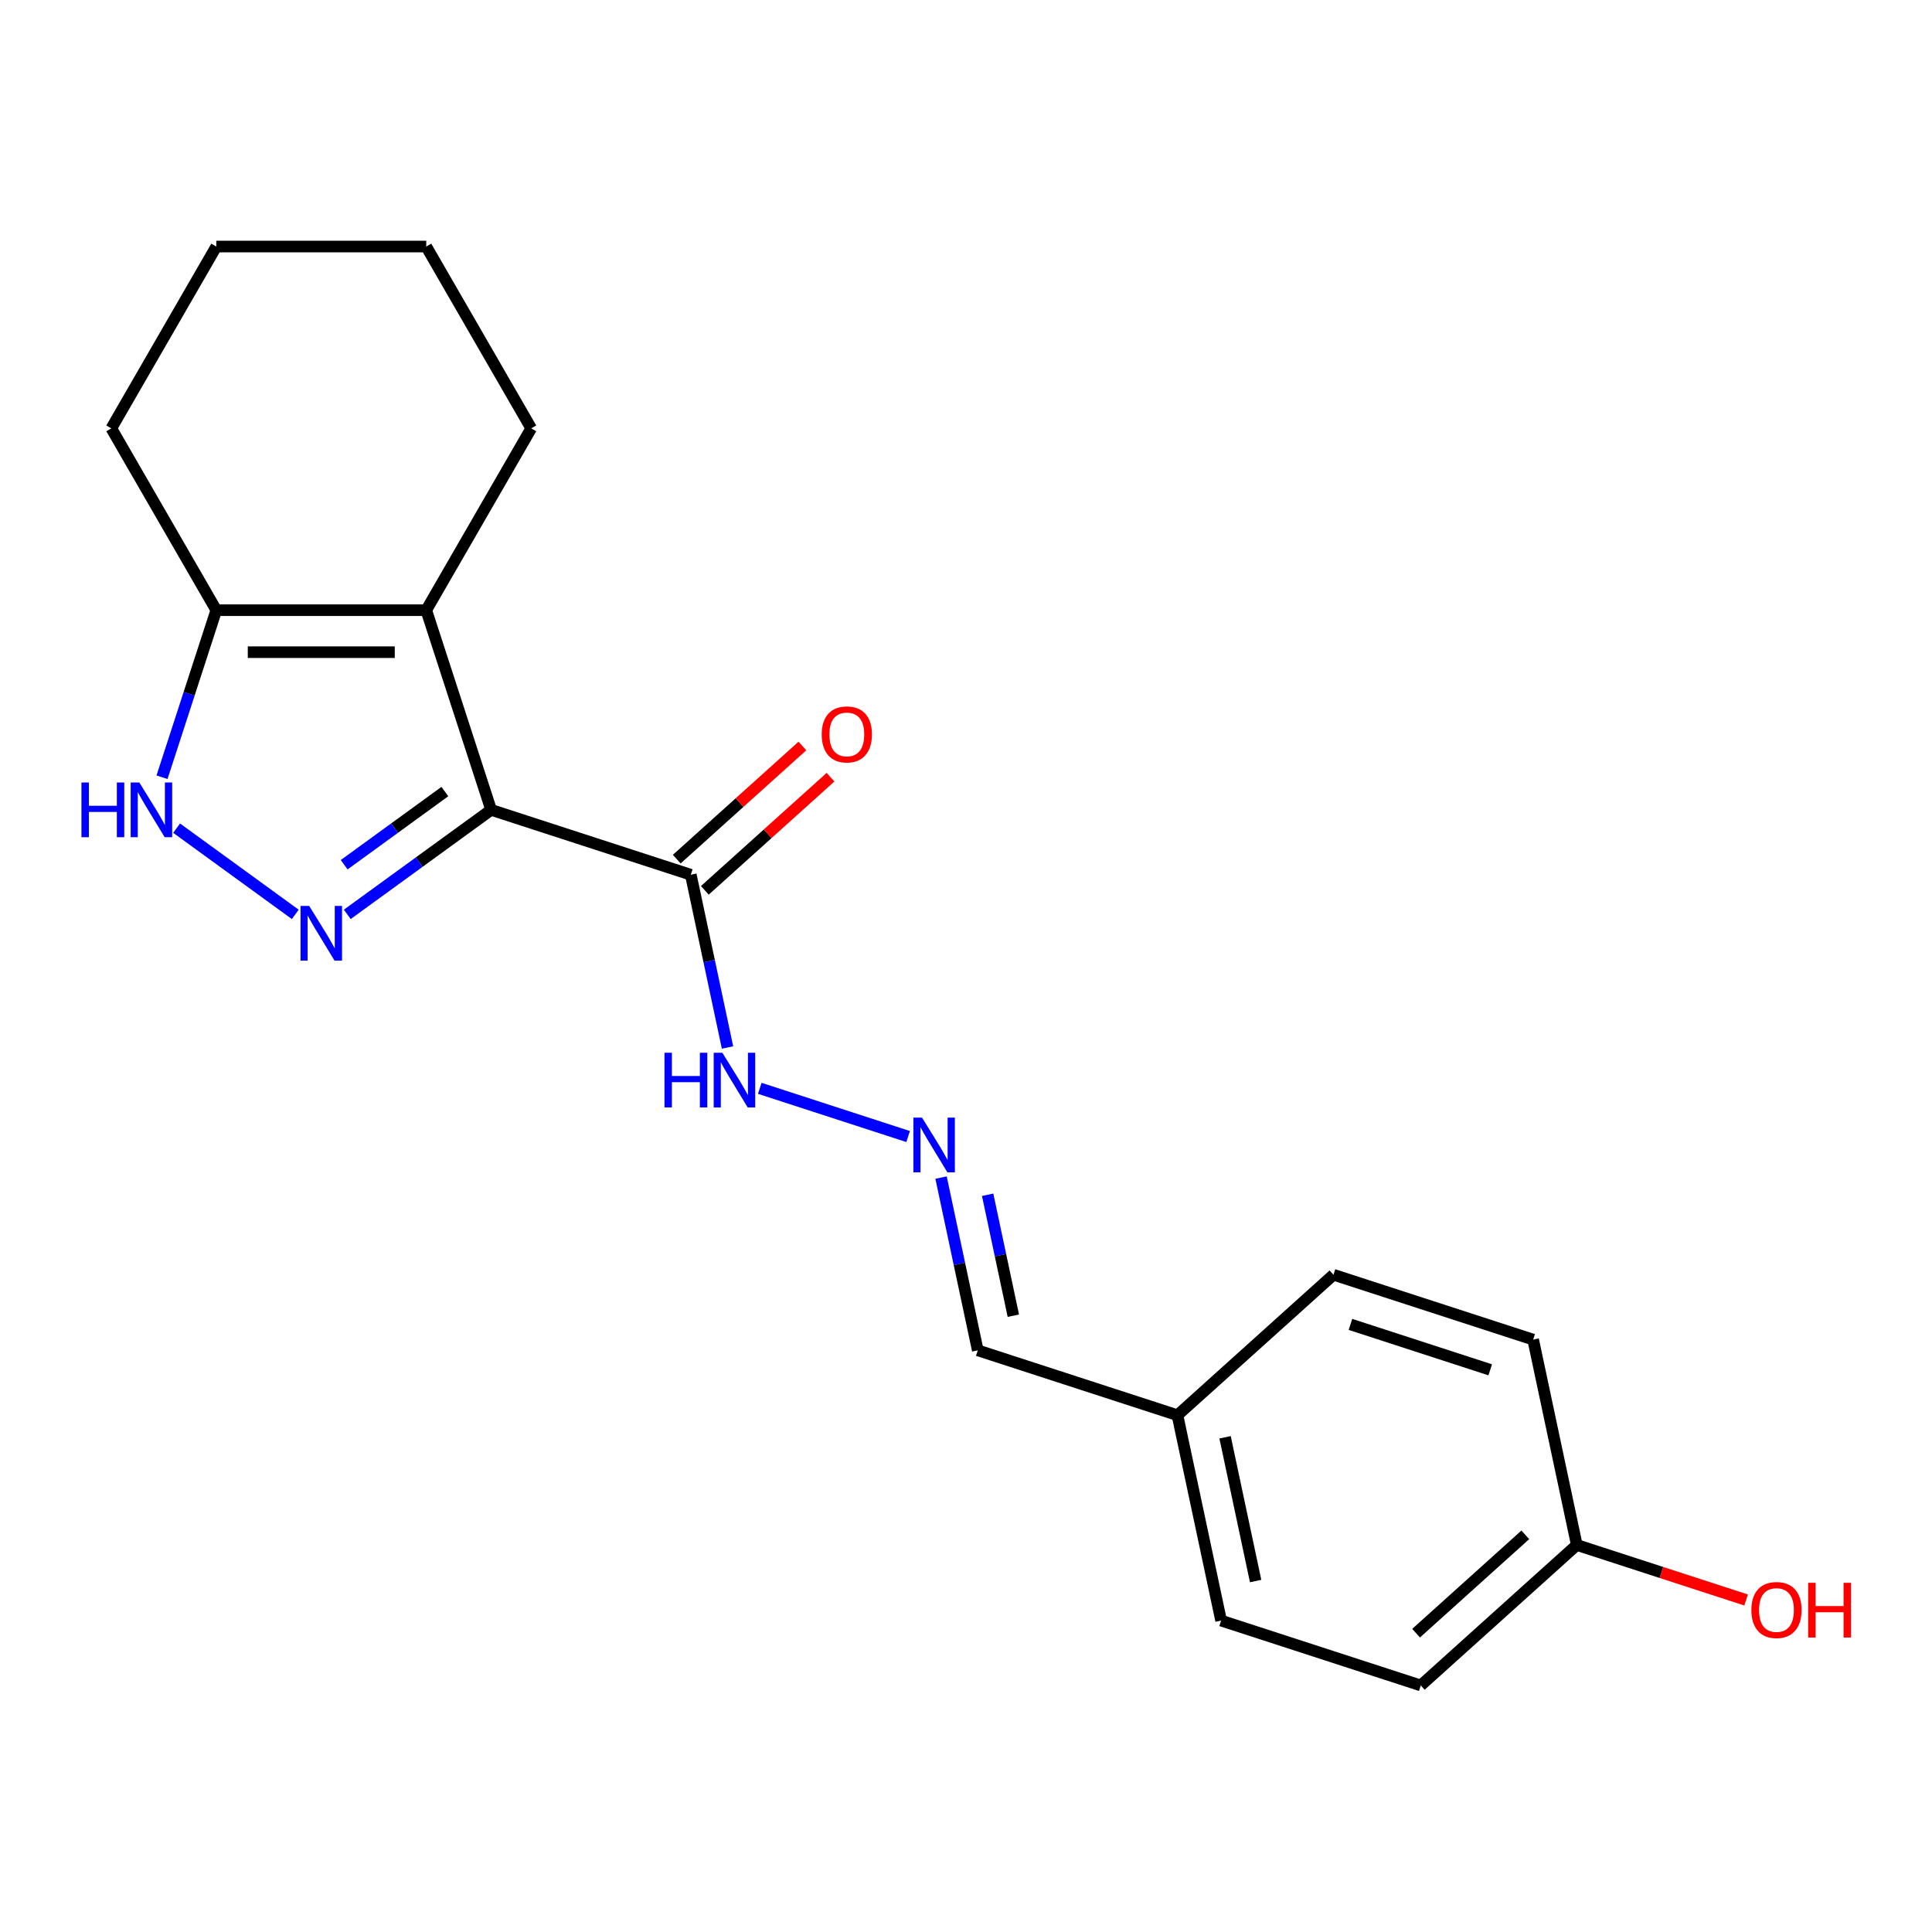 <?xml version='1.0' encoding='iso-8859-1'?>
<svg version='1.1' baseProfile='full'
              xmlns='http://www.w3.org/2000/svg'
                      xmlns:rdkit='http://www.rdkit.org/xml'
                      xmlns:xlink='http://www.w3.org/1999/xlink'
                  xml:space='preserve'
width='1000px' height='1000px' viewBox='0 0 1000 1000'>
<!-- END OF HEADER -->
<rect style='opacity:1.0;fill:#FFFFFF;stroke:none' width='1000' height='1000' x='0' y='0'> </rect>
<path class='bond-0' d='M 254.205,419.182 L 216.975,446.231' style='fill:none;fill-rule:evenodd;stroke:#000000;stroke-width:6px;stroke-linecap:butt;stroke-linejoin:miter;stroke-opacity:1' />
<path class='bond-0' d='M 216.975,446.231 L 179.746,473.28' style='fill:none;fill-rule:evenodd;stroke:#0000FF;stroke-width:6px;stroke-linecap:butt;stroke-linejoin:miter;stroke-opacity:1' />
<path class='bond-0' d='M 230.261,409.713 L 204.2,428.648' style='fill:none;fill-rule:evenodd;stroke:#000000;stroke-width:6px;stroke-linecap:butt;stroke-linejoin:miter;stroke-opacity:1' />
<path class='bond-0' d='M 204.2,428.648 L 178.14,447.582' style='fill:none;fill-rule:evenodd;stroke:#0000FF;stroke-width:6px;stroke-linecap:butt;stroke-linejoin:miter;stroke-opacity:1' />
<path class='bond-1' d='M 254.205,419.182 L 220.624,315.831' style='fill:none;fill-rule:evenodd;stroke:#000000;stroke-width:6px;stroke-linecap:butt;stroke-linejoin:miter;stroke-opacity:1' />
<path class='bond-3' d='M 254.205,419.182 L 357.556,452.763' style='fill:none;fill-rule:evenodd;stroke:#000000;stroke-width:6px;stroke-linecap:butt;stroke-linejoin:miter;stroke-opacity:1' />
<path class='bond-2' d='M 152.832,473.28 L 91.414,428.657' style='fill:none;fill-rule:evenodd;stroke:#0000FF;stroke-width:6px;stroke-linecap:butt;stroke-linejoin:miter;stroke-opacity:1' />
<path class='bond-4' d='M 220.624,315.831 L 111.954,315.831' style='fill:none;fill-rule:evenodd;stroke:#000000;stroke-width:6px;stroke-linecap:butt;stroke-linejoin:miter;stroke-opacity:1' />
<path class='bond-4' d='M 204.323,337.565 L 128.254,337.565' style='fill:none;fill-rule:evenodd;stroke:#000000;stroke-width:6px;stroke-linecap:butt;stroke-linejoin:miter;stroke-opacity:1' />
<path class='bond-9' d='M 220.624,315.831 L 274.959,221.72' style='fill:none;fill-rule:evenodd;stroke:#000000;stroke-width:6px;stroke-linecap:butt;stroke-linejoin:miter;stroke-opacity:1' />
<path class='bond-20' d='M 83.857,402.305 L 97.905,359.068' style='fill:none;fill-rule:evenodd;stroke:#0000FF;stroke-width:6px;stroke-linecap:butt;stroke-linejoin:miter;stroke-opacity:1' />
<path class='bond-20' d='M 97.905,359.068 L 111.954,315.831' style='fill:none;fill-rule:evenodd;stroke:#000000;stroke-width:6px;stroke-linecap:butt;stroke-linejoin:miter;stroke-opacity:1' />
<path class='bond-6' d='M 357.556,452.763 L 367.059,497.472' style='fill:none;fill-rule:evenodd;stroke:#000000;stroke-width:6px;stroke-linecap:butt;stroke-linejoin:miter;stroke-opacity:1' />
<path class='bond-6' d='M 367.059,497.472 L 376.563,542.181' style='fill:none;fill-rule:evenodd;stroke:#0000FF;stroke-width:6px;stroke-linecap:butt;stroke-linejoin:miter;stroke-opacity:1' />
<path class='bond-7' d='M 364.828,460.839 L 397.348,431.557' style='fill:none;fill-rule:evenodd;stroke:#000000;stroke-width:6px;stroke-linecap:butt;stroke-linejoin:miter;stroke-opacity:1' />
<path class='bond-7' d='M 397.348,431.557 L 429.868,402.276' style='fill:none;fill-rule:evenodd;stroke:#FF0000;stroke-width:6px;stroke-linecap:butt;stroke-linejoin:miter;stroke-opacity:1' />
<path class='bond-7' d='M 350.285,444.687 L 382.805,415.406' style='fill:none;fill-rule:evenodd;stroke:#000000;stroke-width:6px;stroke-linecap:butt;stroke-linejoin:miter;stroke-opacity:1' />
<path class='bond-7' d='M 382.805,415.406 L 415.325,386.124' style='fill:none;fill-rule:evenodd;stroke:#FF0000;stroke-width:6px;stroke-linecap:butt;stroke-linejoin:miter;stroke-opacity:1' />
<path class='bond-17' d='M 111.954,315.831 L 57.619,221.72' style='fill:none;fill-rule:evenodd;stroke:#000000;stroke-width:6px;stroke-linecap:butt;stroke-linejoin:miter;stroke-opacity:1' />
<path class='bond-5' d='M 470.044,588.267 L 393.253,563.316' style='fill:none;fill-rule:evenodd;stroke:#0000FF;stroke-width:6px;stroke-linecap:butt;stroke-linejoin:miter;stroke-opacity:1' />
<path class='bond-8' d='M 487.088,609.516 L 496.592,654.225' style='fill:none;fill-rule:evenodd;stroke:#0000FF;stroke-width:6px;stroke-linecap:butt;stroke-linejoin:miter;stroke-opacity:1' />
<path class='bond-8' d='M 496.592,654.225 L 506.095,698.934' style='fill:none;fill-rule:evenodd;stroke:#000000;stroke-width:6px;stroke-linecap:butt;stroke-linejoin:miter;stroke-opacity:1' />
<path class='bond-8' d='M 511.199,618.41 L 517.851,649.706' style='fill:none;fill-rule:evenodd;stroke:#0000FF;stroke-width:6px;stroke-linecap:butt;stroke-linejoin:miter;stroke-opacity:1' />
<path class='bond-8' d='M 517.851,649.706 L 524.503,681.003' style='fill:none;fill-rule:evenodd;stroke:#000000;stroke-width:6px;stroke-linecap:butt;stroke-linejoin:miter;stroke-opacity:1' />
<path class='bond-10' d='M 506.095,698.934 L 609.446,732.515' style='fill:none;fill-rule:evenodd;stroke:#000000;stroke-width:6px;stroke-linecap:butt;stroke-linejoin:miter;stroke-opacity:1' />
<path class='bond-18' d='M 274.959,221.72 L 220.624,127.609' style='fill:none;fill-rule:evenodd;stroke:#000000;stroke-width:6px;stroke-linecap:butt;stroke-linejoin:miter;stroke-opacity:1' />
<path class='bond-12' d='M 609.446,732.515 L 690.204,659.801' style='fill:none;fill-rule:evenodd;stroke:#000000;stroke-width:6px;stroke-linecap:butt;stroke-linejoin:miter;stroke-opacity:1' />
<path class='bond-13' d='M 609.446,732.515 L 632.04,838.811' style='fill:none;fill-rule:evenodd;stroke:#000000;stroke-width:6px;stroke-linecap:butt;stroke-linejoin:miter;stroke-opacity:1' />
<path class='bond-13' d='M 634.094,743.941 L 649.91,818.347' style='fill:none;fill-rule:evenodd;stroke:#000000;stroke-width:6px;stroke-linecap:butt;stroke-linejoin:miter;stroke-opacity:1' />
<path class='bond-11' d='M 816.149,799.677 L 735.391,872.391' style='fill:none;fill-rule:evenodd;stroke:#000000;stroke-width:6px;stroke-linecap:butt;stroke-linejoin:miter;stroke-opacity:1' />
<path class='bond-11' d='M 789.492,794.433 L 732.962,845.333' style='fill:none;fill-rule:evenodd;stroke:#000000;stroke-width:6px;stroke-linecap:butt;stroke-linejoin:miter;stroke-opacity:1' />
<path class='bond-16' d='M 816.149,799.677 L 859.966,813.914' style='fill:none;fill-rule:evenodd;stroke:#000000;stroke-width:6px;stroke-linecap:butt;stroke-linejoin:miter;stroke-opacity:1' />
<path class='bond-16' d='M 859.966,813.914 L 903.784,828.151' style='fill:none;fill-rule:evenodd;stroke:#FF0000;stroke-width:6px;stroke-linecap:butt;stroke-linejoin:miter;stroke-opacity:1' />
<path class='bond-22' d='M 816.149,799.677 L 793.555,693.382' style='fill:none;fill-rule:evenodd;stroke:#000000;stroke-width:6px;stroke-linecap:butt;stroke-linejoin:miter;stroke-opacity:1' />
<path class='bond-14' d='M 690.204,659.801 L 793.555,693.382' style='fill:none;fill-rule:evenodd;stroke:#000000;stroke-width:6px;stroke-linecap:butt;stroke-linejoin:miter;stroke-opacity:1' />
<path class='bond-14' d='M 698.99,685.508 L 771.336,709.015' style='fill:none;fill-rule:evenodd;stroke:#000000;stroke-width:6px;stroke-linecap:butt;stroke-linejoin:miter;stroke-opacity:1' />
<path class='bond-15' d='M 632.04,838.811 L 735.391,872.391' style='fill:none;fill-rule:evenodd;stroke:#000000;stroke-width:6px;stroke-linecap:butt;stroke-linejoin:miter;stroke-opacity:1' />
<path class='bond-21' d='M 57.619,221.72 L 111.954,127.609' style='fill:none;fill-rule:evenodd;stroke:#000000;stroke-width:6px;stroke-linecap:butt;stroke-linejoin:miter;stroke-opacity:1' />
<path class='bond-19' d='M 220.624,127.609 L 111.954,127.609' style='fill:none;fill-rule:evenodd;stroke:#000000;stroke-width:6px;stroke-linecap:butt;stroke-linejoin:miter;stroke-opacity:1' />
<path  class='atom-1' d='M 160.029 468.897
L 169.309 483.897
Q 170.229 485.377, 171.709 488.057
Q 173.189 490.737, 173.269 490.897
L 173.269 468.897
L 177.029 468.897
L 177.029 497.217
L 173.149 497.217
L 163.189 480.817
Q 162.029 478.897, 160.789 476.697
Q 159.589 474.497, 159.229 473.817
L 159.229 497.217
L 155.549 497.217
L 155.549 468.897
L 160.029 468.897
' fill='#0000FF'/>
<path  class='atom-3' d='M 42.153 405.022
L 45.993 405.022
L 45.993 417.062
L 60.473 417.062
L 60.473 405.022
L 64.313 405.022
L 64.313 433.342
L 60.473 433.342
L 60.473 420.262
L 45.993 420.262
L 45.993 433.342
L 42.153 433.342
L 42.153 405.022
' fill='#0000FF'/>
<path  class='atom-3' d='M 72.113 405.022
L 81.393 420.022
Q 82.313 421.502, 83.793 424.182
Q 85.273 426.862, 85.353 427.022
L 85.353 405.022
L 89.113 405.022
L 89.113 433.342
L 85.233 433.342
L 75.273 416.942
Q 74.113 415.022, 72.873 412.822
Q 71.673 410.622, 71.313 409.942
L 71.313 433.342
L 67.633 433.342
L 67.633 405.022
L 72.113 405.022
' fill='#0000FF'/>
<path  class='atom-6' d='M 477.241 578.479
L 486.521 593.479
Q 487.441 594.959, 488.921 597.639
Q 490.401 600.319, 490.481 600.479
L 490.481 578.479
L 494.241 578.479
L 494.241 606.799
L 490.361 606.799
L 480.401 590.399
Q 479.241 588.479, 478.001 586.279
Q 476.801 584.079, 476.441 583.399
L 476.441 606.799
L 472.761 606.799
L 472.761 578.479
L 477.241 578.479
' fill='#0000FF'/>
<path  class='atom-7' d='M 343.93 544.898
L 347.77 544.898
L 347.77 556.938
L 362.25 556.938
L 362.25 544.898
L 366.09 544.898
L 366.09 573.218
L 362.25 573.218
L 362.25 560.138
L 347.77 560.138
L 347.77 573.218
L 343.93 573.218
L 343.93 544.898
' fill='#0000FF'/>
<path  class='atom-7' d='M 373.89 544.898
L 383.17 559.898
Q 384.09 561.378, 385.57 564.058
Q 387.05 566.738, 387.13 566.898
L 387.13 544.898
L 390.89 544.898
L 390.89 573.218
L 387.01 573.218
L 377.05 556.818
Q 375.89 554.898, 374.65 552.698
Q 373.45 550.498, 373.09 549.818
L 373.09 573.218
L 369.41 573.218
L 369.41 544.898
L 373.89 544.898
' fill='#0000FF'/>
<path  class='atom-8' d='M 425.314 380.128
Q 425.314 373.328, 428.674 369.528
Q 432.034 365.728, 438.314 365.728
Q 444.594 365.728, 447.954 369.528
Q 451.314 373.328, 451.314 380.128
Q 451.314 387.008, 447.914 390.928
Q 444.514 394.808, 438.314 394.808
Q 432.074 394.808, 428.674 390.928
Q 425.314 387.048, 425.314 380.128
M 438.314 391.608
Q 442.634 391.608, 444.954 388.728
Q 447.314 385.808, 447.314 380.128
Q 447.314 374.568, 444.954 371.768
Q 442.634 368.928, 438.314 368.928
Q 433.994 368.928, 431.634 371.728
Q 429.314 374.528, 429.314 380.128
Q 429.314 385.848, 431.634 388.728
Q 433.994 391.608, 438.314 391.608
' fill='#FF0000'/>
<path  class='atom-17' d='M 906.5 833.338
Q 906.5 826.538, 909.86 822.738
Q 913.22 818.938, 919.5 818.938
Q 925.78 818.938, 929.14 822.738
Q 932.5 826.538, 932.5 833.338
Q 932.5 840.218, 929.1 844.138
Q 925.7 848.018, 919.5 848.018
Q 913.26 848.018, 909.86 844.138
Q 906.5 840.258, 906.5 833.338
M 919.5 844.818
Q 923.82 844.818, 926.14 841.938
Q 928.5 839.018, 928.5 833.338
Q 928.5 827.778, 926.14 824.978
Q 923.82 822.138, 919.5 822.138
Q 915.18 822.138, 912.82 824.938
Q 910.5 827.738, 910.5 833.338
Q 910.5 839.058, 912.82 841.938
Q 915.18 844.818, 919.5 844.818
' fill='#FF0000'/>
<path  class='atom-17' d='M 935.9 819.258
L 939.74 819.258
L 939.74 831.298
L 954.22 831.298
L 954.22 819.258
L 958.06 819.258
L 958.06 847.578
L 954.22 847.578
L 954.22 834.498
L 939.74 834.498
L 939.74 847.578
L 935.9 847.578
L 935.9 819.258
' fill='#FF0000'/>
</svg>
